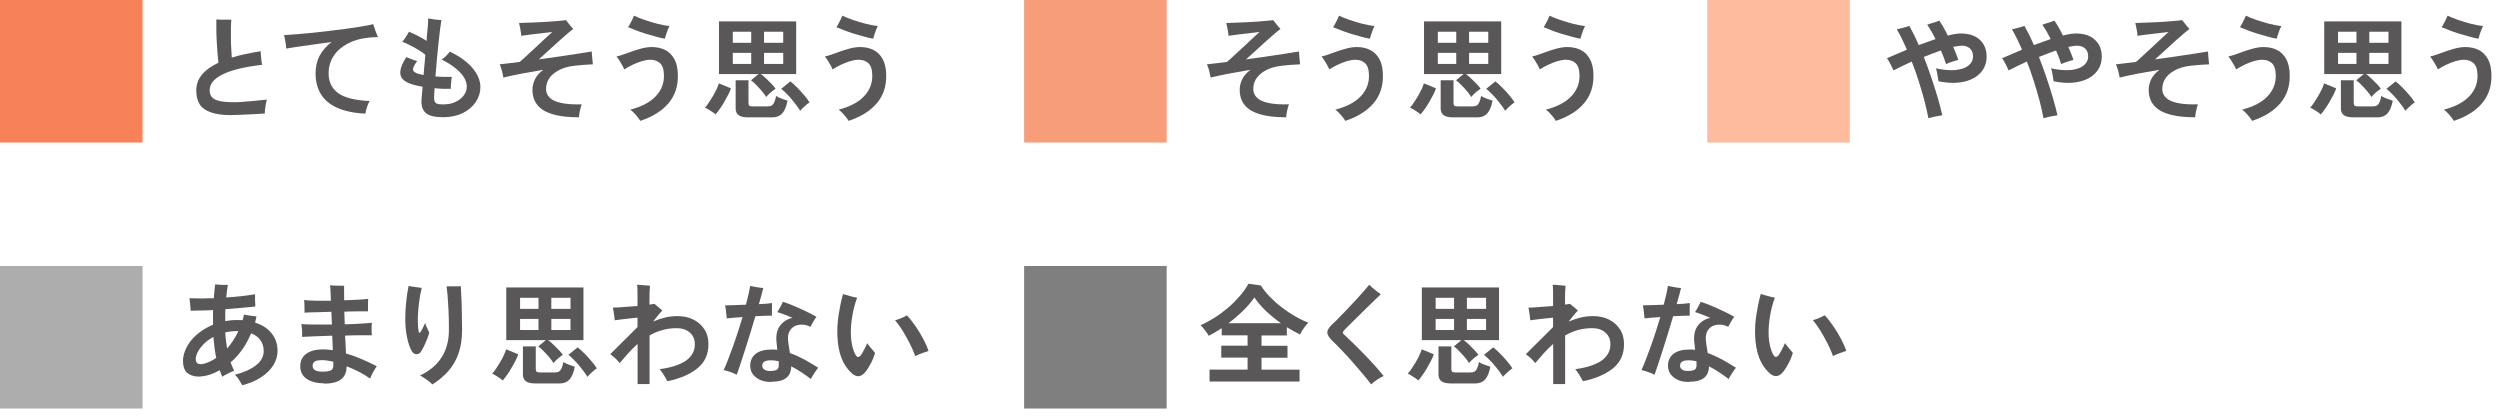 <svg width="228" height="38" viewBox="0 0 228 38" fill="none" xmlns="http://www.w3.org/2000/svg">
<path d="M22.101 35.138C22.021 35.008 21.921 34.837 21.801 34.638C21.681 34.438 21.551 34.288 21.421 34.178C22.211 33.977 22.851 33.697 23.331 33.328C23.811 32.958 24.051 32.517 24.051 32.008C24.051 31.637 23.951 31.317 23.761 31.038C23.571 30.758 23.281 30.547 22.901 30.398C22.671 30.948 22.401 31.448 22.081 31.898C21.761 32.337 21.411 32.727 21.031 33.047C21.081 33.178 21.141 33.318 21.191 33.447C21.241 33.578 21.301 33.697 21.361 33.807C21.271 33.837 21.151 33.888 21.011 33.958C20.871 34.028 20.731 34.097 20.591 34.167C20.451 34.237 20.351 34.307 20.271 34.358C20.231 34.267 20.191 34.167 20.151 34.068C20.111 33.968 20.071 33.867 20.041 33.767C19.391 34.127 18.781 34.318 18.201 34.337C17.871 34.358 17.571 34.297 17.281 34.148C16.991 33.998 16.811 33.748 16.741 33.398C16.661 33.047 16.671 32.688 16.771 32.318C16.871 31.948 17.031 31.598 17.271 31.258C17.511 30.918 17.811 30.608 18.181 30.328C18.551 30.047 18.961 29.808 19.431 29.617C19.421 29.168 19.421 28.718 19.431 28.277C19.061 28.297 18.691 28.317 18.351 28.317C18.001 28.317 17.681 28.337 17.381 28.337C17.381 28.247 17.381 28.128 17.361 27.977C17.341 27.828 17.331 27.688 17.321 27.538C17.311 27.387 17.291 27.277 17.281 27.198C17.931 27.227 18.671 27.227 19.501 27.198C19.531 26.747 19.571 26.328 19.621 25.938C19.771 25.957 19.961 25.968 20.191 25.977C20.421 25.977 20.611 25.977 20.781 25.977C20.721 26.348 20.671 26.727 20.631 27.128C21.101 27.098 21.571 27.058 22.021 27.008C22.471 26.957 22.891 26.907 23.261 26.837C23.261 26.938 23.261 27.078 23.261 27.267C23.261 27.448 23.261 27.617 23.281 27.767C23.281 27.797 23.281 27.837 23.281 27.867C23.281 27.898 23.281 27.927 23.281 27.957C22.901 27.997 22.471 28.038 22.001 28.078C21.531 28.117 21.051 28.157 20.551 28.198C20.551 28.378 20.541 28.558 20.541 28.738C20.541 28.918 20.541 29.098 20.541 29.288C20.721 29.258 20.901 29.227 21.091 29.207C21.281 29.188 21.471 29.188 21.661 29.188H21.901C21.981 29.188 22.051 29.188 22.131 29.207C22.151 29.117 22.171 29.038 22.191 28.948C22.211 28.858 22.231 28.777 22.251 28.688C22.401 28.718 22.591 28.758 22.831 28.788C23.061 28.817 23.251 28.848 23.391 28.858C23.371 28.948 23.351 29.047 23.331 29.137C23.311 29.227 23.291 29.328 23.261 29.418C23.911 29.628 24.411 29.948 24.771 30.398C25.131 30.848 25.311 31.378 25.311 31.997C25.311 32.468 25.181 32.907 24.921 33.318C24.661 33.727 24.291 34.097 23.811 34.407C23.341 34.718 22.781 34.958 22.141 35.117L22.101 35.138ZM18.631 33.167C18.801 33.117 18.981 33.047 19.171 32.958C19.361 32.867 19.541 32.767 19.721 32.638C19.651 32.328 19.601 32.017 19.561 31.698C19.521 31.378 19.491 31.058 19.461 30.727C19.111 30.918 18.821 31.128 18.581 31.378C18.341 31.628 18.151 31.867 18.031 32.108C17.911 32.347 17.851 32.568 17.851 32.758C17.861 32.987 17.941 33.127 18.081 33.178C18.221 33.227 18.401 33.227 18.631 33.157V33.167ZM20.711 31.788C20.901 31.567 21.091 31.328 21.261 31.058C21.441 30.797 21.591 30.508 21.741 30.198H21.621C21.231 30.198 20.871 30.238 20.541 30.317C20.551 30.567 20.581 30.817 20.611 31.067C20.641 31.317 20.671 31.558 20.711 31.788Z" fill="#595757"/>
<path d="M29.551 34.956C28.881 34.956 28.351 34.816 27.961 34.546C27.571 34.276 27.381 33.886 27.381 33.386C27.381 33.106 27.451 32.846 27.591 32.626C27.731 32.396 27.951 32.216 28.261 32.076C28.561 31.936 28.961 31.866 29.451 31.866C29.601 31.866 29.751 31.866 29.901 31.886C30.051 31.896 30.201 31.916 30.351 31.936L30.301 30.616C29.771 30.626 29.271 30.646 28.781 30.666C28.291 30.686 27.881 30.706 27.551 30.726C27.561 30.576 27.551 30.376 27.551 30.146C27.531 29.916 27.511 29.716 27.481 29.556C27.751 29.586 28.141 29.596 28.651 29.596C29.151 29.596 29.691 29.596 30.271 29.596L30.221 28.436C29.741 28.446 29.291 28.466 28.851 28.476C28.421 28.476 28.061 28.496 27.771 28.516C27.771 28.416 27.771 28.296 27.771 28.136C27.771 27.986 27.771 27.836 27.761 27.696C27.761 27.556 27.741 27.446 27.731 27.366C28.021 27.396 28.391 27.416 28.821 27.426C29.251 27.426 29.711 27.436 30.181 27.426C30.171 27.076 30.151 26.776 30.141 26.526C30.131 26.276 30.111 26.106 30.101 26.016C30.211 26.026 30.351 26.036 30.511 26.046C30.671 26.056 30.831 26.056 30.991 26.056C31.151 26.056 31.281 26.056 31.381 26.056C31.381 26.186 31.381 26.366 31.381 26.596C31.381 26.826 31.381 27.096 31.391 27.386C31.821 27.376 32.231 27.356 32.611 27.336C32.991 27.316 33.321 27.286 33.581 27.256C33.581 27.346 33.571 27.466 33.561 27.616C33.561 27.766 33.561 27.916 33.561 28.056C33.561 28.196 33.561 28.316 33.561 28.396C33.311 28.396 33.001 28.396 32.621 28.396C32.241 28.396 31.831 28.406 31.401 28.426C31.401 28.616 31.411 28.806 31.421 28.996C31.431 29.186 31.431 29.386 31.441 29.576C31.961 29.566 32.441 29.546 32.881 29.516C33.321 29.486 33.661 29.466 33.911 29.436C33.911 29.526 33.901 29.646 33.891 29.796C33.891 29.946 33.891 30.086 33.891 30.226C33.891 30.366 33.901 30.486 33.911 30.576C33.631 30.576 33.281 30.576 32.851 30.576C32.421 30.576 31.961 30.586 31.471 30.606C31.481 30.906 31.501 31.196 31.521 31.476C31.541 31.756 31.551 32.006 31.551 32.236C32.011 32.366 32.481 32.536 32.951 32.736C33.421 32.936 33.891 33.156 34.361 33.396C34.301 33.476 34.231 33.586 34.151 33.726C34.071 33.866 33.991 33.996 33.921 34.146C33.851 34.286 33.791 34.416 33.751 34.526C33.491 34.336 33.171 34.136 32.791 33.936C32.411 33.736 32.021 33.556 31.611 33.406C31.611 33.916 31.461 34.306 31.131 34.576C30.801 34.846 30.281 34.986 29.551 34.986V34.956ZM29.401 33.896C29.801 33.896 30.071 33.846 30.211 33.756C30.351 33.666 30.411 33.506 30.401 33.276C30.401 33.246 30.401 33.196 30.401 33.156C30.401 33.116 30.401 33.046 30.391 32.986C30.001 32.896 29.671 32.846 29.381 32.846C29.041 32.846 28.811 32.886 28.691 32.976C28.571 33.066 28.511 33.196 28.511 33.366C28.511 33.536 28.581 33.666 28.721 33.756C28.861 33.846 29.091 33.896 29.411 33.896H29.401Z" fill="#595757"/>
<path d="M38.441 32.016C38.331 32.196 38.181 32.296 38.001 32.306C37.821 32.306 37.671 32.216 37.551 32.016C37.371 31.706 37.231 31.276 37.121 30.756C37.011 30.226 36.961 29.656 36.961 29.056C36.961 28.586 36.991 28.086 37.041 27.556C37.091 27.026 37.171 26.536 37.261 26.086C37.451 26.116 37.661 26.146 37.881 26.176C38.101 26.206 38.301 26.236 38.461 26.256C38.351 26.686 38.271 27.156 38.211 27.646C38.151 28.146 38.111 28.616 38.101 29.066C38.101 29.516 38.121 29.906 38.181 30.216C38.191 30.306 38.221 30.346 38.261 30.346C38.301 30.346 38.351 30.296 38.401 30.196C38.451 30.106 38.521 29.996 38.591 29.846C38.671 29.696 38.731 29.566 38.771 29.446C38.801 29.536 38.831 29.636 38.881 29.756C38.931 29.876 38.981 29.996 39.031 30.096C39.081 30.206 39.121 30.286 39.151 30.346C39.111 30.496 39.051 30.666 38.971 30.876C38.891 31.086 38.801 31.286 38.711 31.486C38.621 31.686 38.521 31.866 38.421 32.006L38.441 32.016ZM39.431 35.056C39.351 34.966 39.241 34.876 39.101 34.766C38.961 34.656 38.811 34.556 38.661 34.456C38.511 34.356 38.391 34.286 38.301 34.246C39.171 33.836 39.831 33.286 40.271 32.596C40.711 31.906 40.941 31.086 40.941 30.116C40.941 29.346 40.931 28.716 40.901 28.216C40.871 27.716 40.851 27.296 40.821 26.966C40.791 26.636 40.761 26.346 40.731 26.116H41.111C41.271 26.116 41.431 26.116 41.601 26.116C41.761 26.116 41.901 26.116 42.021 26.096C42.041 26.386 42.061 26.746 42.081 27.196C42.101 27.646 42.121 28.116 42.121 28.626C42.131 29.136 42.141 29.626 42.141 30.116C42.141 30.916 42.031 31.616 41.821 32.226C41.611 32.836 41.301 33.366 40.901 33.826C40.501 34.286 40.011 34.696 39.441 35.056H39.431Z" fill="#595757"/>
<path d="M45.851 34.699C45.781 34.629 45.691 34.559 45.571 34.479C45.451 34.399 45.331 34.319 45.211 34.249C45.091 34.169 44.981 34.119 44.891 34.079C45.001 33.959 45.111 33.809 45.241 33.619C45.371 33.429 45.491 33.229 45.621 33.019C45.751 32.809 45.851 32.599 45.951 32.399C46.041 32.199 46.111 32.019 46.161 31.859L47.261 32.309C47.211 32.479 47.131 32.669 47.021 32.879C46.911 33.089 46.791 33.309 46.661 33.539C46.531 33.769 46.391 33.979 46.251 34.179C46.111 34.379 45.981 34.549 45.861 34.689L45.851 34.699ZM50.471 33.099C50.371 32.939 50.241 32.759 50.071 32.559C49.901 32.359 49.731 32.179 49.551 31.999C49.381 31.819 49.221 31.679 49.091 31.589L49.781 31.019H46.171V26.219H53.211V31.019H49.991C50.121 31.119 50.281 31.249 50.451 31.409C50.621 31.569 50.781 31.729 50.951 31.909C51.111 32.079 51.241 32.229 51.331 32.359C51.251 32.409 51.151 32.479 51.041 32.569C50.921 32.659 50.811 32.759 50.711 32.859C50.611 32.959 50.531 33.039 50.481 33.109L50.471 33.099ZM47.431 28.169H49.111V27.159H47.431V28.169ZM47.431 30.099H49.111V29.089H47.431V30.099ZM48.831 34.969C48.441 34.969 48.151 34.909 47.961 34.769C47.781 34.639 47.691 34.429 47.691 34.149V31.589H48.861V33.639C48.861 33.769 48.891 33.859 48.951 33.909C49.011 33.949 49.121 33.969 49.291 33.969H50.571C50.731 33.969 50.861 33.949 50.951 33.899C51.051 33.849 51.131 33.759 51.201 33.619C51.271 33.479 51.331 33.279 51.381 33.009C51.491 33.099 51.661 33.179 51.881 33.259C52.101 33.339 52.281 33.409 52.421 33.449C52.321 33.979 52.161 34.359 51.951 34.599C51.741 34.839 51.441 34.969 51.051 34.969H48.831ZM50.281 28.169H52.031V27.159H50.281V28.169ZM50.281 30.099H52.031V29.089H50.281V30.099ZM53.581 34.389C53.501 34.239 53.391 34.079 53.251 33.889C53.111 33.699 52.961 33.509 52.801 33.319C52.641 33.129 52.471 32.939 52.301 32.779C52.131 32.609 51.981 32.469 51.841 32.359L52.681 31.679C52.871 31.819 53.071 32.009 53.301 32.239C53.531 32.469 53.751 32.709 53.951 32.949C54.161 33.189 54.321 33.409 54.431 33.599C54.361 33.639 54.261 33.709 54.141 33.809C54.021 33.909 53.911 34.009 53.801 34.119C53.691 34.229 53.611 34.309 53.551 34.379L53.581 34.389Z" fill="#595757"/>
<path d="M58.15 35.029V31.369C57.84 31.639 57.55 31.929 57.28 32.229C57.01 32.529 56.75 32.829 56.51 33.119C56.42 32.979 56.29 32.839 56.13 32.689C55.97 32.549 55.81 32.419 55.66 32.299C55.75 32.209 55.88 32.079 56.04 31.919C56.2 31.759 56.39 31.579 56.58 31.379C56.78 31.179 56.98 30.989 57.18 30.789C57.38 30.589 57.56 30.409 57.73 30.239C57.9 30.069 58.03 29.939 58.14 29.829V28.969C57.91 28.989 57.65 29.019 57.37 29.049C57.09 29.079 56.83 29.109 56.6 29.139C56.36 29.169 56.18 29.189 56.06 29.209C56.05 29.039 56.02 28.839 55.99 28.609C55.96 28.379 55.92 28.189 55.89 28.059C56.05 28.059 56.25 28.039 56.5 28.029C56.75 28.019 57.01 27.999 57.3 27.969C57.58 27.949 57.86 27.929 58.14 27.909V27.549C58.14 27.189 58.14 26.879 58.14 26.629C58.14 26.379 58.12 26.159 58.11 25.969C58.16 25.969 58.23 25.969 58.34 25.979C58.45 25.989 58.57 25.999 58.7 26.009C58.83 26.019 58.95 26.029 59.06 26.039C59.17 26.039 59.24 26.059 59.28 26.059C59.27 26.169 59.26 26.349 59.24 26.619C59.24 26.889 59.23 27.149 59.23 27.419V27.779C59.33 27.769 59.42 27.749 59.5 27.739C59.58 27.729 59.64 27.719 59.69 27.709C59.74 27.759 59.82 27.819 59.91 27.899C60 27.979 60.1 28.059 60.19 28.129C60.28 28.209 60.35 28.269 60.4 28.319C60.33 28.389 60.23 28.509 60.07 28.689C59.92 28.869 59.75 29.079 59.56 29.329C59.91 29.179 60.28 29.049 60.65 28.959C61.02 28.869 61.4 28.829 61.79 28.829C62.36 28.829 62.85 28.939 63.27 29.159C63.69 29.379 64.02 29.679 64.26 30.059C64.5 30.439 64.61 30.889 64.61 31.389C64.61 32.309 64.28 33.039 63.62 33.579C62.96 34.119 62.05 34.519 60.87 34.769C60.78 34.599 60.67 34.399 60.54 34.189C60.4 33.979 60.28 33.799 60.16 33.669C62.3 33.379 63.37 32.619 63.37 31.389C63.37 30.959 63.22 30.609 62.92 30.339C62.62 30.069 62.22 29.929 61.71 29.929C61.23 29.929 60.79 29.989 60.38 30.109C59.97 30.229 59.59 30.389 59.24 30.589V35.029H58.15Z" fill="#595757"/>
<path d="M67.17 34.168C67.02 34.088 66.84 34.008 66.61 33.928C66.38 33.848 66.18 33.788 66 33.748C66.12 33.498 66.25 33.188 66.39 32.818C66.53 32.448 66.68 32.048 66.84 31.618C67 31.188 67.14 30.738 67.3 30.268C67.45 29.808 67.59 29.348 67.72 28.918C67.41 28.938 67.13 28.958 66.88 28.978C66.63 28.998 66.43 29.018 66.28 29.038C66.28 28.948 66.26 28.828 66.24 28.668C66.22 28.508 66.21 28.368 66.19 28.208C66.17 28.058 66.15 27.938 66.13 27.848C66.35 27.848 66.63 27.838 66.97 27.828C67.31 27.818 67.66 27.808 68.03 27.788C68.12 27.438 68.2 27.118 68.27 26.818C68.34 26.518 68.38 26.268 68.41 26.078C68.56 26.108 68.76 26.148 69 26.188C69.24 26.228 69.44 26.258 69.61 26.268C69.58 26.398 69.53 26.598 69.46 26.858C69.39 27.118 69.3 27.408 69.21 27.738C69.45 27.728 69.67 27.708 69.88 27.698C70.09 27.678 70.26 27.658 70.41 27.638C70.41 27.788 70.4 27.978 70.4 28.208C70.4 28.438 70.4 28.638 70.4 28.788C70.25 28.788 70.04 28.788 69.77 28.798C69.5 28.808 69.2 28.818 68.89 28.838C68.74 29.328 68.59 29.838 68.43 30.368C68.27 30.898 68.11 31.408 67.95 31.898C67.79 32.388 67.65 32.828 67.52 33.218C67.39 33.608 67.28 33.928 67.2 34.158L67.17 34.168ZM70.34 34.838C69.77 34.838 69.31 34.708 68.96 34.428C68.6 34.158 68.42 33.798 68.42 33.348C68.42 32.898 68.59 32.528 68.92 32.268C69.26 32.008 69.74 31.878 70.35 31.878C70.44 31.878 70.54 31.878 70.63 31.878C70.72 31.878 70.81 31.898 70.89 31.908C70.88 31.758 70.86 31.608 70.85 31.478C70.84 31.348 70.82 31.228 70.81 31.128C70.76 30.518 70.88 30.038 71.16 29.678C71.44 29.318 71.81 29.088 72.28 28.988C72.02 28.878 71.77 28.768 71.52 28.678C71.27 28.588 71.06 28.508 70.89 28.458C70.94 28.388 71 28.288 71.07 28.168C71.14 28.048 71.2 27.938 71.26 27.818C71.32 27.698 71.37 27.608 71.4 27.528C71.62 27.598 71.87 27.678 72.14 27.788C72.41 27.898 72.69 28.018 72.98 28.148C73.27 28.278 73.54 28.408 73.8 28.538C74.06 28.668 74.28 28.788 74.46 28.898C74.37 29.008 74.28 29.158 74.17 29.338C74.06 29.518 73.98 29.678 73.91 29.808C73.68 29.688 73.44 29.618 73.19 29.608C72.94 29.598 72.7 29.638 72.49 29.738C72.28 29.838 72.11 30.008 71.99 30.238C71.87 30.468 71.84 30.758 71.88 31.108C71.89 31.248 71.92 31.418 71.95 31.608C71.98 31.798 72.01 31.998 72.04 32.198C72.49 32.358 72.93 32.558 73.36 32.788C73.79 33.028 74.21 33.278 74.62 33.538C74.51 33.668 74.4 33.828 74.27 34.028C74.14 34.228 74.03 34.408 73.95 34.568C73.68 34.358 73.39 34.148 73.08 33.948C72.78 33.748 72.47 33.568 72.16 33.408C72.15 33.898 71.99 34.248 71.69 34.478C71.39 34.708 70.93 34.818 70.32 34.818L70.34 34.838ZM70.25 33.828C70.6 33.828 70.81 33.778 70.91 33.668C71 33.568 71.04 33.408 71.02 33.198C71.02 33.168 71.02 33.128 71.02 33.078C71.02 33.028 71.02 32.988 71.02 32.948C70.78 32.888 70.55 32.858 70.33 32.858C70.04 32.858 69.83 32.898 69.71 32.978C69.58 33.058 69.52 33.178 69.52 33.358C69.52 33.508 69.58 33.618 69.71 33.708C69.84 33.798 70.03 33.838 70.28 33.838L70.25 33.828Z" fill="#595757"/>
<path d="M77.691 34.05C77.261 33.66 76.941 33.19 76.731 32.62C76.521 32.05 76.401 31.4 76.371 30.65C76.341 30.02 76.381 29.37 76.481 28.72C76.581 28.07 76.711 27.43 76.881 26.82C77.061 26.87 77.271 26.93 77.511 27C77.751 27.07 77.971 27.12 78.171 27.15C77.961 27.71 77.811 28.29 77.721 28.88C77.621 29.47 77.581 30.03 77.601 30.55C77.611 30.92 77.661 31.26 77.731 31.58C77.811 31.9 77.911 32.16 78.031 32.37C78.111 32.5 78.191 32.56 78.261 32.56C78.331 32.56 78.411 32.51 78.501 32.41C78.581 32.3 78.681 32.13 78.791 31.92C78.911 31.71 79.011 31.5 79.091 31.3C79.201 31.47 79.331 31.63 79.481 31.8C79.631 31.97 79.741 32.1 79.811 32.2C79.711 32.51 79.591 32.82 79.431 33.12C79.271 33.42 79.111 33.69 78.931 33.91C78.541 34.4 78.121 34.44 77.681 34.04L77.691 34.05ZM83.471 32.48C83.341 32.11 83.181 31.73 82.981 31.35C82.781 30.97 82.581 30.58 82.351 30.21C82.121 29.84 81.881 29.5 81.631 29.21C81.821 29.16 82.011 29.09 82.221 29C82.431 28.91 82.591 28.83 82.711 28.76C82.971 29.03 83.231 29.36 83.491 29.74C83.751 30.12 83.991 30.51 84.201 30.91C84.411 31.31 84.571 31.67 84.681 32.01C84.531 32.06 84.351 32.12 84.121 32.2C83.891 32.28 83.681 32.37 83.471 32.48Z" fill="#595757"/>
<path d="M13 24.258H0V37.258H13V24.258Z" fill="#ADADAD"/>
<path d="M110.31 34.785V33.705H113.78V32.615H111.38V31.525H113.78V30.585H111.42V29.925C111.23 30.055 111.03 30.175 110.83 30.295C110.63 30.415 110.43 30.515 110.24 30.625C110.16 30.485 110.05 30.315 109.9 30.125C109.75 29.925 109.62 29.775 109.49 29.655C109.91 29.475 110.33 29.245 110.77 28.975C111.2 28.705 111.61 28.395 112.01 28.055C112.41 27.715 112.76 27.355 113.08 26.985C113.4 26.615 113.66 26.245 113.86 25.875L114.99 26.035C115.21 26.385 115.48 26.725 115.81 27.065C116.14 27.405 116.49 27.725 116.89 28.025C117.28 28.325 117.68 28.595 118.1 28.835C118.51 29.075 118.92 29.275 119.32 29.425C119.19 29.545 119.06 29.715 118.91 29.925C118.76 30.135 118.65 30.325 118.56 30.505C118.37 30.415 118.17 30.305 117.97 30.195C117.77 30.085 117.57 29.965 117.36 29.845V30.595H115.05V31.535H117.42V32.625H115.05V33.715H118.52V34.795H110.32L110.31 34.785ZM112.05 29.475H116.82C116.35 29.145 115.9 28.775 115.47 28.375C115.04 27.975 114.69 27.555 114.4 27.125C114.12 27.535 113.78 27.935 113.37 28.335C112.96 28.735 112.52 29.115 112.05 29.465V29.475Z" fill="#595757"/>
<path d="M125.049 35.049C124.809 34.739 124.539 34.399 124.239 34.049C123.939 33.699 123.629 33.339 123.309 32.969C122.989 32.599 122.679 32.269 122.359 31.939C122.049 31.609 121.769 31.329 121.509 31.079C121.219 30.799 121.059 30.549 121.049 30.339C121.039 30.129 121.189 29.869 121.509 29.569C121.659 29.439 121.839 29.259 122.059 29.029C122.279 28.799 122.529 28.549 122.799 28.269C123.069 27.989 123.329 27.709 123.589 27.429C123.849 27.139 124.099 26.869 124.319 26.619C124.549 26.369 124.729 26.149 124.869 25.969C124.959 26.049 125.059 26.149 125.189 26.259C125.319 26.369 125.449 26.479 125.589 26.589C125.729 26.699 125.839 26.779 125.929 26.839C125.759 26.999 125.549 27.199 125.309 27.429C125.069 27.659 124.809 27.919 124.539 28.179C124.269 28.439 124.009 28.699 123.749 28.959C123.489 29.219 123.259 29.439 123.059 29.639C122.859 29.839 122.699 29.989 122.599 30.099C122.509 30.199 122.459 30.279 122.469 30.339C122.469 30.399 122.519 30.469 122.629 30.559C122.869 30.779 123.139 31.039 123.439 31.329C123.739 31.619 124.049 31.929 124.369 32.259C124.689 32.589 125.009 32.929 125.319 33.269C125.629 33.609 125.919 33.959 126.189 34.289C125.999 34.379 125.799 34.489 125.589 34.629C125.379 34.769 125.199 34.909 125.059 35.049H125.049Z" fill="#595757"/>
<path d="M129.351 34.699C129.281 34.629 129.191 34.559 129.071 34.479C128.951 34.399 128.831 34.319 128.711 34.249C128.591 34.169 128.481 34.119 128.391 34.079C128.501 33.959 128.611 33.809 128.741 33.619C128.871 33.429 128.991 33.229 129.121 33.019C129.251 32.809 129.351 32.599 129.451 32.399C129.541 32.199 129.611 32.019 129.661 31.859L130.761 32.309C130.711 32.479 130.631 32.669 130.521 32.879C130.411 33.089 130.291 33.309 130.161 33.539C130.031 33.769 129.891 33.979 129.751 34.179C129.611 34.379 129.481 34.549 129.361 34.689L129.351 34.699ZM133.971 33.099C133.871 32.939 133.741 32.759 133.571 32.559C133.401 32.359 133.231 32.179 133.051 31.999C132.881 31.819 132.721 31.679 132.591 31.589L133.281 31.019H129.671V26.219H136.711V31.019H133.491C133.621 31.119 133.781 31.249 133.951 31.409C134.121 31.569 134.281 31.729 134.451 31.909C134.611 32.079 134.741 32.229 134.831 32.359C134.751 32.409 134.651 32.479 134.541 32.569C134.421 32.659 134.311 32.759 134.211 32.859C134.111 32.959 134.031 33.039 133.981 33.109L133.971 33.099ZM130.931 28.169H132.611V27.159H130.931V28.169ZM130.931 30.099H132.611V29.089H130.931V30.099ZM132.331 34.969C131.941 34.969 131.651 34.909 131.461 34.769C131.281 34.639 131.191 34.429 131.191 34.149V31.589H132.361V33.639C132.361 33.769 132.391 33.859 132.451 33.909C132.511 33.949 132.621 33.969 132.791 33.969H134.071C134.231 33.969 134.361 33.949 134.451 33.899C134.551 33.849 134.631 33.759 134.701 33.619C134.771 33.479 134.831 33.279 134.881 33.009C134.991 33.099 135.161 33.179 135.381 33.259C135.601 33.339 135.781 33.409 135.921 33.449C135.821 33.979 135.661 34.359 135.451 34.599C135.241 34.839 134.941 34.969 134.551 34.969H132.331ZM133.781 28.169H135.531V27.159H133.781V28.169ZM133.781 30.099H135.531V29.089H133.781V30.099ZM137.081 34.389C137.001 34.239 136.891 34.079 136.751 33.889C136.611 33.699 136.461 33.509 136.301 33.319C136.141 33.129 135.971 32.939 135.801 32.779C135.631 32.609 135.481 32.469 135.341 32.359L136.181 31.679C136.371 31.819 136.571 32.009 136.801 32.239C137.031 32.469 137.251 32.709 137.451 32.949C137.661 33.189 137.821 33.409 137.931 33.599C137.861 33.639 137.761 33.709 137.641 33.809C137.521 33.909 137.411 34.009 137.301 34.119C137.191 34.229 137.111 34.309 137.051 34.379L137.081 34.389Z" fill="#595757"/>
<path d="M141.65 35.029V31.369C141.34 31.639 141.05 31.929 140.78 32.229C140.51 32.529 140.25 32.829 140.01 33.119C139.92 32.979 139.79 32.839 139.63 32.689C139.47 32.549 139.31 32.419 139.16 32.299C139.25 32.209 139.38 32.079 139.54 31.919C139.7 31.759 139.89 31.579 140.08 31.379C140.28 31.179 140.48 30.989 140.68 30.789C140.88 30.589 141.06 30.409 141.23 30.239C141.4 30.069 141.53 29.939 141.64 29.829V28.969C141.41 28.989 141.15 29.019 140.87 29.049C140.59 29.079 140.33 29.109 140.1 29.139C139.86 29.169 139.68 29.189 139.56 29.209C139.55 29.039 139.52 28.839 139.49 28.609C139.46 28.379 139.42 28.189 139.39 28.059C139.55 28.059 139.75 28.039 140 28.029C140.25 28.019 140.51 27.999 140.8 27.969C141.08 27.949 141.36 27.929 141.64 27.909V27.549C141.64 27.189 141.64 26.879 141.64 26.629C141.64 26.379 141.62 26.159 141.61 25.969C141.66 25.969 141.73 25.969 141.84 25.979C141.95 25.989 142.07 25.999 142.2 26.009C142.33 26.019 142.45 26.029 142.56 26.039C142.67 26.039 142.74 26.059 142.78 26.059C142.77 26.169 142.76 26.349 142.74 26.619C142.74 26.889 142.73 27.149 142.73 27.419V27.779C142.83 27.769 142.92 27.749 143 27.739C143.08 27.729 143.14 27.719 143.19 27.709C143.24 27.759 143.32 27.819 143.41 27.899C143.5 27.979 143.6 28.059 143.69 28.129C143.78 28.209 143.85 28.269 143.9 28.319C143.83 28.389 143.73 28.509 143.57 28.689C143.42 28.869 143.25 29.079 143.06 29.329C143.41 29.179 143.78 29.049 144.15 28.959C144.52 28.869 144.9 28.829 145.29 28.829C145.86 28.829 146.35 28.939 146.77 29.159C147.19 29.379 147.52 29.679 147.76 30.059C148 30.439 148.11 30.889 148.11 31.389C148.11 32.309 147.78 33.039 147.12 33.579C146.46 34.119 145.55 34.519 144.37 34.769C144.28 34.599 144.17 34.399 144.04 34.189C143.9 33.979 143.78 33.799 143.66 33.669C145.8 33.379 146.87 32.619 146.87 31.389C146.87 30.959 146.72 30.609 146.42 30.339C146.12 30.069 145.72 29.929 145.21 29.929C144.73 29.929 144.29 29.989 143.88 30.109C143.47 30.229 143.09 30.389 142.74 30.589V35.029H141.65Z" fill="#595757"/>
<path d="M150.871 34.168C150.721 34.088 150.541 34.008 150.311 33.928C150.081 33.848 149.881 33.788 149.701 33.748C149.821 33.498 149.951 33.188 150.091 32.818C150.231 32.448 150.381 32.048 150.541 31.618C150.701 31.188 150.841 30.738 151.001 30.268C151.151 29.808 151.291 29.348 151.421 28.918C151.111 28.938 150.831 28.958 150.581 28.978C150.331 28.998 150.131 29.018 149.981 29.038C149.981 28.948 149.961 28.828 149.941 28.668C149.921 28.508 149.911 28.368 149.891 28.208C149.871 28.058 149.851 27.938 149.831 27.848C150.051 27.848 150.331 27.838 150.671 27.828C151.011 27.818 151.361 27.808 151.731 27.788C151.821 27.438 151.901 27.118 151.971 26.818C152.041 26.518 152.081 26.268 152.111 26.078C152.261 26.108 152.461 26.148 152.701 26.188C152.941 26.228 153.141 26.258 153.311 26.268C153.281 26.398 153.231 26.598 153.161 26.858C153.091 27.118 153.001 27.408 152.911 27.738C153.151 27.728 153.371 27.708 153.581 27.698C153.791 27.678 153.961 27.658 154.111 27.638C154.111 27.788 154.101 27.978 154.101 28.208C154.101 28.438 154.101 28.638 154.101 28.788C153.951 28.788 153.741 28.788 153.471 28.798C153.201 28.808 152.901 28.818 152.591 28.838C152.441 29.328 152.291 29.838 152.131 30.368C151.971 30.898 151.811 31.408 151.651 31.898C151.491 32.388 151.351 32.828 151.221 33.218C151.091 33.608 150.981 33.928 150.901 34.158L150.871 34.168ZM154.041 34.838C153.471 34.838 153.011 34.708 152.661 34.428C152.301 34.158 152.121 33.798 152.121 33.348C152.121 32.898 152.291 32.528 152.621 32.268C152.961 32.008 153.441 31.878 154.051 31.878C154.141 31.878 154.241 31.878 154.331 31.878C154.421 31.878 154.511 31.898 154.591 31.908C154.581 31.758 154.561 31.608 154.551 31.478C154.541 31.348 154.521 31.228 154.511 31.128C154.461 30.518 154.581 30.038 154.861 29.678C155.141 29.318 155.511 29.088 155.981 28.988C155.721 28.878 155.471 28.768 155.221 28.678C154.971 28.588 154.761 28.508 154.591 28.458C154.641 28.388 154.701 28.288 154.771 28.168C154.841 28.048 154.901 27.938 154.961 27.818C155.021 27.698 155.071 27.608 155.101 27.528C155.321 27.598 155.571 27.678 155.841 27.788C156.111 27.898 156.391 28.018 156.681 28.148C156.971 28.278 157.241 28.408 157.501 28.538C157.761 28.668 157.981 28.788 158.161 28.898C158.071 29.008 157.981 29.158 157.871 29.338C157.761 29.518 157.681 29.678 157.611 29.808C157.381 29.688 157.141 29.618 156.891 29.608C156.641 29.598 156.401 29.638 156.191 29.738C155.981 29.838 155.811 30.008 155.691 30.238C155.571 30.468 155.541 30.758 155.581 31.108C155.591 31.248 155.621 31.418 155.651 31.608C155.681 31.798 155.711 31.998 155.741 32.198C156.191 32.358 156.631 32.558 157.061 32.788C157.491 33.028 157.911 33.278 158.321 33.538C158.211 33.668 158.101 33.828 157.971 34.028C157.841 34.228 157.731 34.408 157.651 34.568C157.381 34.358 157.091 34.148 156.781 33.948C156.481 33.748 156.171 33.568 155.861 33.408C155.851 33.898 155.691 34.248 155.391 34.478C155.091 34.708 154.631 34.818 154.021 34.818L154.041 34.838ZM153.951 33.828C154.301 33.828 154.511 33.778 154.611 33.668C154.701 33.568 154.741 33.408 154.721 33.198C154.721 33.168 154.721 33.128 154.721 33.078C154.721 33.028 154.721 32.988 154.721 32.948C154.481 32.888 154.251 32.858 154.031 32.858C153.741 32.858 153.531 32.898 153.411 32.978C153.281 33.058 153.221 33.178 153.221 33.358C153.221 33.508 153.281 33.618 153.411 33.708C153.541 33.798 153.731 33.838 153.981 33.838L153.951 33.828Z" fill="#595757"/>
<path d="M161.39 34.042C160.96 33.653 160.64 33.182 160.43 32.612C160.22 32.042 160.1 31.392 160.07 30.642C160.04 30.012 160.08 29.363 160.18 28.712C160.28 28.062 160.41 27.422 160.58 26.812C160.76 26.863 160.97 26.922 161.21 26.992C161.45 27.062 161.67 27.113 161.87 27.142C161.66 27.703 161.51 28.282 161.42 28.872C161.32 29.462 161.28 30.023 161.3 30.543C161.31 30.913 161.36 31.253 161.43 31.573C161.51 31.892 161.61 32.153 161.73 32.362C161.81 32.492 161.89 32.553 161.96 32.553C162.03 32.553 162.11 32.502 162.2 32.403C162.28 32.292 162.38 32.123 162.49 31.913C162.61 31.703 162.71 31.492 162.79 31.293C162.9 31.462 163.03 31.622 163.18 31.793C163.33 31.962 163.44 32.093 163.51 32.193C163.41 32.502 163.29 32.812 163.13 33.112C162.97 33.413 162.81 33.682 162.63 33.903C162.24 34.392 161.82 34.432 161.38 34.032L161.39 34.042ZM167.17 32.472C167.04 32.102 166.88 31.723 166.68 31.343C166.48 30.962 166.28 30.573 166.05 30.203C165.82 29.832 165.58 29.492 165.33 29.203C165.52 29.152 165.71 29.082 165.92 28.992C166.13 28.902 166.29 28.823 166.41 28.753C166.67 29.023 166.93 29.352 167.19 29.733C167.45 30.113 167.69 30.503 167.9 30.902C168.11 31.302 168.27 31.663 168.38 32.002C168.23 32.053 168.05 32.112 167.82 32.193C167.59 32.273 167.38 32.362 167.17 32.472Z" fill="#595757"/>
<path d="M106.4 24.258H93.4V37.258H106.4V24.258Z" fill="#7F7F7F"/>
<path d="M21.16 10.503C20.37 10.503 19.73 10.423 19.25 10.253C18.77 10.093 18.42 9.843 18.21 9.513C18 9.183 17.9 8.763 17.9 8.263C17.9 7.713 18.07 7.223 18.42 6.803C18.77 6.383 19.27 6.023 19.92 5.723C19.89 5.453 19.86 5.143 19.83 4.773C19.8 4.403 19.78 4.033 19.76 3.653C19.74 3.273 19.73 2.913 19.73 2.583C19.73 2.253 19.73 1.983 19.73 1.773C19.85 1.773 20 1.783 20.18 1.793C20.36 1.793 20.54 1.793 20.71 1.793C20.88 1.793 21.01 1.793 21.1 1.793C21.08 1.983 21.07 2.233 21.06 2.523C21.06 2.813 21.06 3.133 21.06 3.463C21.06 3.793 21.07 4.123 21.09 4.433C21.11 4.743 21.13 5.023 21.14 5.253C21.52 5.133 21.93 5.023 22.37 4.933C22.81 4.833 23.28 4.753 23.77 4.673C23.77 4.783 23.79 4.923 23.8 5.073C23.81 5.223 23.83 5.373 23.84 5.533C23.86 5.683 23.88 5.813 23.9 5.913C22.33 6.093 21.14 6.373 20.33 6.773C19.53 7.163 19.12 7.643 19.12 8.223C19.12 8.473 19.18 8.683 19.31 8.843C19.44 9.003 19.66 9.123 19.98 9.203C20.3 9.283 20.76 9.323 21.35 9.323C21.54 9.323 21.77 9.323 22.05 9.293C22.33 9.273 22.62 9.253 22.93 9.223C23.23 9.193 23.51 9.173 23.76 9.143C24.01 9.113 24.2 9.093 24.33 9.083C24.3 9.193 24.27 9.333 24.24 9.503C24.21 9.673 24.19 9.833 24.17 9.983C24.16 10.133 24.15 10.253 24.15 10.343C23.97 10.363 23.75 10.383 23.5 10.393C23.25 10.413 22.98 10.423 22.7 10.433C22.42 10.443 22.14 10.463 21.87 10.473C21.6 10.483 21.36 10.493 21.16 10.493V10.503Z" fill="#595757"/>
<path d="M33.33 10.363C32.26 10.313 31.38 10.123 30.71 9.813C30.04 9.503 29.55 9.073 29.24 8.543C28.93 8.013 28.78 7.393 28.78 6.693C28.78 6.083 28.91 5.533 29.16 5.063C29.42 4.593 29.78 4.183 30.24 3.833C29.69 3.903 29.15 3.983 28.62 4.053C28.08 4.123 27.6 4.193 27.16 4.263C26.72 4.323 26.37 4.383 26.1 4.433C26.1 4.333 26.09 4.203 26.07 4.053C26.05 3.893 26.02 3.743 25.99 3.583C25.96 3.423 25.94 3.303 25.91 3.203C26.22 3.183 26.6 3.153 27.04 3.123C27.48 3.083 27.96 3.043 28.49 2.993C29.01 2.943 29.54 2.883 30.08 2.813C30.62 2.743 31.15 2.683 31.65 2.613C32.15 2.543 32.61 2.483 33.03 2.403C33.45 2.333 33.78 2.273 34.04 2.203C34.07 2.303 34.12 2.423 34.16 2.573C34.2 2.723 34.26 2.863 34.32 3.013C34.38 3.163 34.42 3.283 34.47 3.383C34.32 3.383 34.16 3.393 33.99 3.403C33.82 3.403 33.62 3.433 33.39 3.463C32.77 3.533 32.2 3.713 31.68 3.993C31.16 4.273 30.74 4.633 30.43 5.103C30.12 5.563 29.97 6.103 29.97 6.713C29.97 7.473 30.26 8.063 30.84 8.493C31.42 8.913 32.38 9.153 33.71 9.213C33.61 9.383 33.53 9.573 33.46 9.793C33.39 10.013 33.34 10.203 33.32 10.383L33.33 10.363Z" fill="#595757"/>
<path d="M40.431 10.69C39.681 10.69 39.161 10.57 38.851 10.32C38.541 10.07 38.411 9.66 38.441 9.09C38.451 8.98 38.471 8.82 38.481 8.62C38.491 8.42 38.521 8.18 38.541 7.91C38.351 7.88 38.161 7.84 37.991 7.8C37.821 7.76 37.661 7.72 37.521 7.67C37.151 7.55 36.871 7.39 36.701 7.19C36.531 6.99 36.471 6.73 36.521 6.41C36.571 6.09 36.751 5.69 37.051 5.21C37.221 5.28 37.401 5.34 37.571 5.41C37.741 5.48 37.901 5.53 38.051 5.56C37.771 5.94 37.641 6.21 37.671 6.37C37.701 6.53 37.881 6.66 38.211 6.75C38.331 6.78 38.471 6.81 38.631 6.84C38.661 6.55 38.681 6.24 38.711 5.93C38.741 5.62 38.771 5.3 38.791 4.99C38.621 4.85 38.411 4.7 38.161 4.55C37.911 4.4 37.661 4.26 37.401 4.13C37.141 4 36.901 3.89 36.691 3.81C36.801 3.68 36.911 3.52 37.031 3.34C37.151 3.16 37.241 3.01 37.301 2.89C37.491 2.97 37.741 3.09 38.051 3.24C38.361 3.4 38.641 3.56 38.911 3.73C38.911 3.68 38.921 3.63 38.921 3.59C38.921 3.54 38.921 3.49 38.921 3.44C38.961 3.03 38.991 2.66 39.021 2.35C39.041 2.03 39.051 1.81 39.041 1.68C39.211 1.71 39.421 1.74 39.651 1.78C39.881 1.81 40.091 1.82 40.261 1.82C40.231 1.98 40.191 2.25 40.141 2.62C40.091 3 40.041 3.43 39.991 3.92C39.941 4.41 39.891 4.93 39.841 5.46C39.791 5.99 39.751 6.5 39.711 6.97C39.951 6.99 40.201 7.01 40.461 7.01C40.721 7.01 40.971 7.02 41.211 7.01C41.191 7.1 41.171 7.21 41.161 7.35C41.141 7.49 41.131 7.63 41.121 7.77C41.111 7.91 41.121 8.02 41.121 8.1C40.891 8.1 40.641 8.1 40.391 8.1C40.141 8.09 39.881 8.07 39.631 8.04C39.631 8.23 39.621 8.39 39.601 8.54C39.601 8.69 39.591 8.8 39.591 8.89C39.591 9.14 39.631 9.3 39.741 9.39C39.841 9.48 40.071 9.52 40.411 9.52C40.841 9.52 41.211 9.45 41.531 9.3C41.851 9.15 42.111 8.95 42.291 8.71C42.471 8.46 42.571 8.2 42.571 7.91C42.571 7.46 42.361 7.02 41.951 6.59C41.541 6.16 40.981 5.78 40.281 5.43C40.391 5.36 40.531 5.25 40.681 5.1C40.831 4.95 40.951 4.82 41.021 4.71C41.891 5.12 42.581 5.61 43.071 6.18C43.561 6.75 43.811 7.34 43.811 7.95C43.811 8.43 43.671 8.88 43.391 9.3C43.111 9.72 42.721 10.05 42.211 10.31C41.701 10.56 41.101 10.69 40.411 10.69H40.431Z" fill="#595757"/>
<path d="M52.78 10.696C51.94 10.696 51.24 10.626 50.7 10.496C50.16 10.366 49.72 10.186 49.41 9.956C49.1 9.726 48.88 9.456 48.75 9.156C48.62 8.856 48.56 8.536 48.56 8.196C48.56 7.856 48.64 7.536 48.79 7.226C48.94 6.916 49.2 6.626 49.54 6.366C48.89 6.476 48.25 6.586 47.62 6.706C46.99 6.826 46.42 6.946 45.91 7.076C45.88 6.906 45.84 6.696 45.78 6.466C45.72 6.236 45.65 6.036 45.57 5.866C45.84 5.836 46.12 5.796 46.44 5.766C46.75 5.736 47.07 5.696 47.4 5.646C47.61 5.466 47.84 5.266 48.09 5.026C48.35 4.796 48.61 4.546 48.88 4.296C49.15 4.046 49.41 3.796 49.67 3.556C49.93 3.316 50.16 3.106 50.37 2.916C50.1 2.946 49.8 2.986 49.45 3.026C49.1 3.066 48.76 3.106 48.42 3.146C48.08 3.186 47.79 3.226 47.54 3.266C47.53 3.096 47.5 2.896 47.46 2.666C47.42 2.436 47.38 2.246 47.34 2.096C47.6 2.096 47.89 2.076 48.22 2.066C48.55 2.056 48.88 2.036 49.23 2.026C49.57 2.006 49.9 1.986 50.22 1.966C50.54 1.946 50.82 1.916 51.07 1.896C51.31 1.876 51.5 1.856 51.62 1.836C51.67 1.906 51.73 1.986 51.81 2.086C51.89 2.186 51.98 2.296 52.06 2.396C52.14 2.496 52.23 2.586 52.28 2.646C52.15 2.736 51.97 2.876 51.73 3.086C51.49 3.296 51.22 3.526 50.92 3.796C50.62 4.066 50.32 4.346 50.01 4.626C49.7 4.916 49.41 5.176 49.14 5.416C49.74 5.336 50.33 5.256 50.92 5.166C51.51 5.076 52.06 4.996 52.59 4.916C53.12 4.836 53.57 4.766 53.97 4.696C53.97 4.746 53.97 4.856 53.99 5.016C54.01 5.176 54.02 5.336 54.03 5.496C54.05 5.656 54.06 5.786 54.07 5.866C53.8 5.876 53.52 5.896 53.22 5.916C52.92 5.936 52.64 5.966 52.39 5.996C51.6 6.086 50.97 6.326 50.5 6.706C50.03 7.086 49.8 7.556 49.8 8.126C49.8 8.426 49.91 8.686 50.13 8.906C50.35 9.126 50.69 9.286 51.17 9.386C51.64 9.496 52.27 9.536 53.05 9.516C52.98 9.686 52.93 9.896 52.88 10.136C52.83 10.376 52.8 10.566 52.8 10.716L52.78 10.696Z" fill="#595757"/>
<path d="M58.381 11.01C58.331 10.92 58.261 10.82 58.161 10.69C58.061 10.56 57.951 10.44 57.831 10.31C57.711 10.18 57.591 10.08 57.481 10C58.531 9.73 59.311 9.31 59.821 8.76C60.331 8.21 60.571 7.57 60.551 6.86C60.541 6.33 60.421 5.96 60.181 5.75C59.951 5.55 59.661 5.45 59.321 5.45C59.091 5.45 58.831 5.49 58.561 5.57C58.291 5.65 58.011 5.76 57.731 5.89C57.451 6.02 57.181 6.17 56.931 6.33C56.891 6.22 56.831 6.09 56.741 5.94C56.651 5.79 56.561 5.64 56.471 5.49C56.381 5.34 56.291 5.23 56.221 5.16C56.571 5.07 56.931 4.95 57.301 4.81C57.671 4.67 58.041 4.55 58.401 4.45C58.761 4.35 59.111 4.29 59.431 4.29C59.891 4.29 60.301 4.38 60.651 4.55C61.001 4.72 61.281 5 61.491 5.37C61.701 5.74 61.811 6.22 61.821 6.82C61.851 7.85 61.561 8.71 60.971 9.41C60.381 10.11 59.521 10.65 58.401 11.02L58.381 11.01ZM60.621 3.53C60.371 3.48 60.081 3.42 59.781 3.33C59.471 3.25 59.161 3.16 58.841 3.06C58.521 2.96 58.231 2.86 57.961 2.75C57.691 2.65 57.461 2.56 57.281 2.48C57.341 2.4 57.401 2.29 57.471 2.16C57.541 2.03 57.611 1.9 57.671 1.77C57.731 1.64 57.781 1.52 57.821 1.43C58.091 1.56 58.411 1.69 58.791 1.82C59.171 1.95 59.561 2.07 59.961 2.17C60.361 2.27 60.731 2.34 61.061 2.38C61.011 2.47 60.951 2.59 60.891 2.74C60.831 2.89 60.781 3.03 60.741 3.17C60.691 3.31 60.661 3.43 60.631 3.53H60.621Z" fill="#595757"/>
<path d="M65.251 10.433C65.181 10.363 65.091 10.293 64.971 10.213C64.851 10.133 64.731 10.053 64.611 9.983C64.491 9.903 64.381 9.853 64.291 9.823C64.401 9.703 64.511 9.553 64.641 9.363C64.771 9.173 64.891 8.983 65.021 8.763C65.141 8.553 65.251 8.343 65.351 8.143C65.441 7.943 65.511 7.763 65.561 7.603L66.661 8.053C66.611 8.223 66.531 8.413 66.421 8.623C66.311 8.833 66.191 9.053 66.061 9.283C65.931 9.513 65.791 9.723 65.651 9.923C65.511 10.123 65.381 10.293 65.261 10.433H65.251ZM69.871 8.833C69.771 8.673 69.641 8.493 69.471 8.293C69.301 8.093 69.131 7.913 68.951 7.733C68.781 7.553 68.621 7.413 68.491 7.323L69.181 6.753H65.571V1.953H72.611V6.753H69.391C69.521 6.853 69.681 6.983 69.851 7.143C70.021 7.303 70.181 7.463 70.351 7.633C70.521 7.803 70.641 7.953 70.731 8.093C70.651 8.143 70.551 8.213 70.441 8.303C70.321 8.393 70.211 8.493 70.111 8.593C70.011 8.693 69.931 8.773 69.881 8.843L69.871 8.833ZM66.831 3.903H68.511V2.893H66.831V3.903ZM66.831 5.833H68.511V4.823H66.831V5.833ZM68.231 10.703C67.841 10.703 67.551 10.643 67.361 10.503C67.181 10.373 67.091 10.163 67.091 9.883V7.323H68.261V9.373C68.261 9.503 68.291 9.593 68.351 9.643C68.411 9.693 68.521 9.703 68.691 9.703H69.971C70.131 9.703 70.261 9.683 70.351 9.633C70.451 9.593 70.531 9.493 70.601 9.353C70.671 9.213 70.731 9.013 70.781 8.743C70.891 8.833 71.061 8.913 71.281 8.993C71.501 9.073 71.681 9.143 71.821 9.183C71.721 9.713 71.561 10.093 71.351 10.333C71.131 10.573 70.841 10.703 70.451 10.703H68.231ZM69.681 3.903H71.431V2.893H69.681V3.903ZM69.681 5.833H71.431V4.823H69.681V5.833ZM72.981 10.123C72.901 9.973 72.791 9.813 72.651 9.623C72.511 9.433 72.361 9.243 72.201 9.053C72.041 8.863 71.871 8.673 71.701 8.513C71.531 8.343 71.381 8.203 71.241 8.103L72.081 7.423C72.271 7.563 72.471 7.753 72.701 7.983C72.931 8.213 73.151 8.453 73.351 8.693C73.561 8.933 73.721 9.153 73.831 9.343C73.761 9.383 73.661 9.453 73.541 9.553C73.421 9.653 73.311 9.763 73.201 9.863C73.091 9.973 73.011 10.053 72.951 10.123H72.981Z" fill="#595757"/>
<path d="M77.381 11.01C77.331 10.92 77.261 10.82 77.161 10.69C77.061 10.56 76.951 10.44 76.831 10.31C76.711 10.18 76.591 10.08 76.481 10C77.531 9.73 78.311 9.31 78.821 8.76C79.331 8.21 79.571 7.57 79.551 6.86C79.541 6.33 79.421 5.96 79.181 5.75C78.951 5.55 78.661 5.45 78.321 5.45C78.091 5.45 77.831 5.49 77.561 5.57C77.291 5.65 77.011 5.76 76.731 5.89C76.451 6.02 76.181 6.17 75.931 6.33C75.891 6.22 75.831 6.09 75.741 5.94C75.651 5.79 75.561 5.64 75.471 5.49C75.381 5.34 75.291 5.23 75.221 5.16C75.571 5.07 75.931 4.95 76.301 4.81C76.671 4.67 77.041 4.55 77.401 4.45C77.761 4.35 78.111 4.29 78.431 4.29C78.891 4.29 79.301 4.38 79.651 4.55C80.001 4.72 80.281 5 80.491 5.37C80.701 5.74 80.811 6.22 80.821 6.82C80.851 7.85 80.561 8.71 79.971 9.41C79.381 10.11 78.521 10.65 77.401 11.02L77.381 11.01ZM79.621 3.53C79.371 3.48 79.081 3.42 78.781 3.33C78.471 3.25 78.161 3.16 77.841 3.06C77.521 2.96 77.231 2.86 76.961 2.75C76.691 2.65 76.461 2.56 76.281 2.48C76.341 2.4 76.401 2.29 76.471 2.16C76.541 2.03 76.611 1.9 76.671 1.77C76.731 1.64 76.781 1.52 76.821 1.43C77.091 1.56 77.411 1.69 77.791 1.82C78.171 1.95 78.561 2.07 78.961 2.17C79.361 2.27 79.731 2.34 80.061 2.38C80.011 2.47 79.951 2.59 79.891 2.74C79.831 2.89 79.781 3.03 79.741 3.17C79.691 3.31 79.661 3.43 79.631 3.53H79.621Z" fill="#595757"/>
<path d="M13 0H0V13H13V0Z" fill="#F78259"/>
<path d="M117.28 10.696C116.44 10.696 115.74 10.626 115.2 10.496C114.66 10.366 114.22 10.186 113.91 9.956C113.6 9.726 113.38 9.456 113.25 9.156C113.12 8.856 113.06 8.536 113.06 8.196C113.06 7.856 113.14 7.536 113.29 7.226C113.44 6.916 113.7 6.626 114.04 6.366C113.39 6.476 112.75 6.586 112.12 6.706C111.49 6.826 110.92 6.946 110.41 7.076C110.38 6.906 110.34 6.696 110.28 6.466C110.22 6.236 110.15 6.036 110.07 5.866C110.34 5.836 110.62 5.796 110.94 5.766C111.25 5.736 111.57 5.696 111.9 5.646C112.11 5.466 112.34 5.266 112.59 5.026C112.85 4.796 113.11 4.546 113.38 4.296C113.65 4.046 113.91 3.796 114.17 3.556C114.43 3.316 114.66 3.106 114.87 2.916C114.6 2.946 114.3 2.986 113.95 3.026C113.6 3.066 113.26 3.106 112.92 3.146C112.58 3.186 112.29 3.226 112.04 3.266C112.03 3.096 112 2.896 111.96 2.666C111.92 2.436 111.88 2.246 111.84 2.096C112.1 2.096 112.39 2.076 112.72 2.066C113.05 2.056 113.38 2.036 113.73 2.026C114.07 2.006 114.4 1.986 114.72 1.966C115.04 1.946 115.32 1.916 115.57 1.896C115.81 1.876 116 1.856 116.12 1.836C116.17 1.906 116.23 1.986 116.31 2.086C116.39 2.186 116.48 2.296 116.56 2.396C116.64 2.496 116.73 2.586 116.78 2.646C116.65 2.736 116.47 2.876 116.23 3.086C115.99 3.296 115.72 3.526 115.42 3.796C115.12 4.066 114.82 4.346 114.51 4.626C114.2 4.916 113.91 5.176 113.64 5.416C114.24 5.336 114.83 5.256 115.42 5.166C116.01 5.076 116.56 4.996 117.09 4.916C117.62 4.836 118.07 4.766 118.47 4.696C118.47 4.746 118.47 4.856 118.49 5.016C118.51 5.176 118.52 5.336 118.53 5.496C118.55 5.656 118.56 5.786 118.57 5.866C118.3 5.876 118.02 5.896 117.72 5.916C117.42 5.936 117.14 5.966 116.89 5.996C116.1 6.086 115.47 6.326 115 6.706C114.53 7.086 114.3 7.556 114.3 8.126C114.3 8.426 114.41 8.686 114.63 8.906C114.85 9.126 115.19 9.286 115.67 9.386C116.14 9.496 116.77 9.536 117.55 9.516C117.48 9.686 117.43 9.896 117.38 10.136C117.33 10.376 117.3 10.566 117.3 10.716L117.28 10.696Z" fill="#595757"/>
<path d="M122.68 11.01C122.63 10.92 122.56 10.82 122.46 10.69C122.36 10.56 122.25 10.44 122.13 10.31C122.01 10.18 121.89 10.08 121.78 10C122.83 9.73 123.61 9.31 124.12 8.76C124.63 8.21 124.87 7.57 124.85 6.86C124.84 6.33 124.72 5.96 124.48 5.75C124.25 5.55 123.96 5.45 123.62 5.45C123.39 5.45 123.13 5.49 122.86 5.57C122.59 5.65 122.31 5.76 122.03 5.89C121.75 6.02 121.48 6.17 121.23 6.33C121.19 6.22 121.13 6.09 121.04 5.94C120.95 5.79 120.86 5.64 120.77 5.49C120.68 5.34 120.59 5.23 120.52 5.16C120.87 5.07 121.23 4.95 121.6 4.81C121.97 4.67 122.34 4.55 122.7 4.45C123.06 4.35 123.41 4.29 123.73 4.29C124.19 4.29 124.6 4.38 124.95 4.55C125.3 4.72 125.58 5 125.79 5.37C126 5.74 126.11 6.22 126.12 6.82C126.15 7.85 125.86 8.71 125.27 9.41C124.68 10.11 123.82 10.65 122.7 11.02L122.68 11.01ZM124.92 3.53C124.67 3.48 124.38 3.42 124.08 3.33C123.77 3.25 123.46 3.16 123.14 3.06C122.82 2.96 122.53 2.86 122.26 2.75C121.99 2.65 121.76 2.56 121.58 2.48C121.64 2.4 121.7 2.29 121.77 2.16C121.84 2.03 121.91 1.9 121.97 1.77C122.03 1.64 122.08 1.52 122.12 1.43C122.39 1.56 122.71 1.69 123.09 1.82C123.47 1.95 123.86 2.07 124.26 2.17C124.66 2.27 125.03 2.34 125.36 2.38C125.31 2.47 125.25 2.59 125.19 2.74C125.13 2.89 125.08 3.03 125.04 3.17C124.99 3.31 124.96 3.43 124.93 3.53H124.92Z" fill="#595757"/>
<path d="M129.55 10.433C129.48 10.363 129.39 10.293 129.27 10.213C129.15 10.133 129.03 10.053 128.91 9.983C128.79 9.903 128.68 9.853 128.59 9.823C128.7 9.703 128.81 9.553 128.94 9.363C129.07 9.173 129.19 8.983 129.32 8.763C129.44 8.553 129.55 8.343 129.65 8.143C129.74 7.943 129.81 7.763 129.86 7.603L130.96 8.053C130.91 8.223 130.83 8.413 130.72 8.623C130.61 8.833 130.49 9.053 130.36 9.283C130.23 9.513 130.09 9.723 129.95 9.923C129.81 10.123 129.68 10.293 129.56 10.433H129.55ZM134.17 8.833C134.07 8.673 133.94 8.493 133.77 8.293C133.6 8.093 133.43 7.913 133.25 7.733C133.08 7.553 132.92 7.413 132.79 7.323L133.48 6.753H129.87V1.953H136.91V6.753H133.69C133.82 6.853 133.98 6.983 134.15 7.143C134.32 7.303 134.48 7.463 134.65 7.633C134.82 7.803 134.94 7.953 135.03 8.093C134.95 8.143 134.85 8.213 134.74 8.303C134.62 8.393 134.51 8.493 134.41 8.593C134.31 8.693 134.23 8.773 134.18 8.843L134.17 8.833ZM131.13 3.903H132.81V2.893H131.13V3.903ZM131.13 5.833H132.81V4.823H131.13V5.833ZM132.53 10.703C132.14 10.703 131.85 10.643 131.66 10.503C131.48 10.373 131.39 10.163 131.39 9.883V7.323H132.56V9.373C132.56 9.503 132.59 9.593 132.65 9.643C132.71 9.693 132.82 9.703 132.99 9.703H134.27C134.43 9.703 134.56 9.683 134.65 9.633C134.75 9.593 134.83 9.493 134.9 9.353C134.97 9.213 135.03 9.013 135.08 8.743C135.19 8.833 135.36 8.913 135.58 8.993C135.8 9.073 135.98 9.143 136.12 9.183C136.02 9.713 135.86 10.093 135.65 10.333C135.43 10.573 135.14 10.703 134.75 10.703H132.53ZM133.98 3.903H135.73V2.893H133.98V3.903ZM133.98 5.833H135.73V4.823H133.98V5.833ZM137.28 10.123C137.2 9.973 137.09 9.813 136.95 9.623C136.81 9.433 136.66 9.243 136.5 9.053C136.34 8.863 136.17 8.673 136 8.513C135.83 8.343 135.68 8.203 135.54 8.103L136.38 7.423C136.57 7.563 136.77 7.753 137 7.983C137.23 8.213 137.45 8.453 137.65 8.693C137.86 8.933 138.02 9.153 138.13 9.343C138.06 9.383 137.96 9.453 137.84 9.553C137.72 9.653 137.61 9.763 137.5 9.863C137.39 9.973 137.31 10.053 137.25 10.123H137.28Z" fill="#595757"/>
<path d="M141.881 11.01C141.831 10.92 141.761 10.82 141.661 10.69C141.561 10.56 141.451 10.44 141.331 10.31C141.211 10.18 141.091 10.08 140.981 10C142.031 9.73 142.811 9.31 143.321 8.76C143.831 8.21 144.071 7.57 144.051 6.86C144.041 6.33 143.921 5.96 143.681 5.75C143.451 5.55 143.161 5.45 142.821 5.45C142.591 5.45 142.331 5.49 142.061 5.57C141.791 5.65 141.511 5.76 141.231 5.89C140.951 6.02 140.681 6.17 140.431 6.33C140.391 6.22 140.331 6.09 140.241 5.94C140.151 5.79 140.061 5.64 139.971 5.49C139.881 5.34 139.791 5.23 139.721 5.16C140.071 5.07 140.431 4.95 140.801 4.81C141.171 4.67 141.541 4.55 141.901 4.45C142.261 4.35 142.611 4.29 142.931 4.29C143.391 4.29 143.801 4.38 144.151 4.55C144.501 4.72 144.781 5 144.991 5.37C145.201 5.74 145.311 6.22 145.321 6.82C145.351 7.85 145.061 8.71 144.471 9.41C143.881 10.11 143.021 10.65 141.901 11.02L141.881 11.01ZM144.121 3.53C143.871 3.48 143.581 3.42 143.281 3.33C142.971 3.25 142.661 3.16 142.341 3.06C142.021 2.96 141.731 2.86 141.461 2.75C141.191 2.65 140.961 2.56 140.781 2.48C140.841 2.4 140.901 2.29 140.971 2.16C141.041 2.03 141.111 1.9 141.171 1.77C141.231 1.64 141.281 1.52 141.321 1.43C141.591 1.56 141.911 1.69 142.291 1.82C142.671 1.95 143.061 2.07 143.461 2.17C143.861 2.27 144.231 2.34 144.561 2.38C144.511 2.47 144.451 2.59 144.391 2.74C144.331 2.89 144.281 3.03 144.241 3.17C144.191 3.31 144.161 3.43 144.131 3.53H144.121Z" fill="#595757"/>
<path d="M106.4 0H93.4V13H106.4V0Z" fill="#F79D79"/>
<path d="M175.86 10.743C175.77 10.253 175.65 9.723 175.5 9.153C175.35 8.583 175.17 7.993 174.98 7.383C174.79 6.773 174.58 6.193 174.35 5.613C174.02 5.763 173.71 5.913 173.42 6.053C173.13 6.193 172.89 6.313 172.69 6.423C172.62 6.273 172.53 6.083 172.42 5.863C172.31 5.643 172.2 5.463 172.09 5.313C172.29 5.223 172.55 5.103 172.87 4.973C173.19 4.843 173.54 4.693 173.91 4.533C173.76 4.183 173.6 3.843 173.45 3.533C173.3 3.223 173.14 2.933 172.99 2.673C173.15 2.643 173.34 2.593 173.57 2.533C173.8 2.473 173.98 2.413 174.13 2.363C174.26 2.593 174.4 2.853 174.55 3.153C174.7 3.453 174.84 3.773 174.99 4.113C175.24 4.023 175.5 3.923 175.76 3.833C176.02 3.743 176.27 3.653 176.52 3.563C176.39 3.313 176.27 3.073 176.14 2.853C176.01 2.633 175.89 2.433 175.76 2.253C175.86 2.223 175.98 2.183 176.12 2.133C176.26 2.083 176.39 2.043 176.53 2.003C176.66 1.953 176.77 1.913 176.86 1.883C176.98 2.053 177.11 2.253 177.24 2.483C177.37 2.713 177.51 2.973 177.64 3.243C177.87 3.183 178.09 3.133 178.29 3.103C178.49 3.073 178.66 3.053 178.81 3.053C179.56 3.053 180.15 3.243 180.56 3.633C180.97 4.013 181.18 4.523 181.18 5.163C181.18 5.733 181 6.213 180.64 6.623C180.28 7.023 179.77 7.303 179.11 7.453C178.45 7.603 177.68 7.593 176.79 7.413C176.78 7.303 176.76 7.173 176.73 7.033C176.71 6.883 176.68 6.733 176.65 6.583C176.62 6.433 176.59 6.323 176.55 6.233C177.25 6.383 177.85 6.433 178.36 6.383C178.87 6.333 179.26 6.193 179.53 5.973C179.8 5.753 179.94 5.473 179.94 5.133C179.94 4.823 179.84 4.573 179.64 4.403C179.44 4.233 179.16 4.143 178.81 4.173C178.71 4.173 178.6 4.193 178.49 4.213C178.38 4.233 178.26 4.253 178.13 4.273C178.22 4.483 178.31 4.683 178.39 4.893C178.47 5.103 178.54 5.283 178.6 5.463C178.51 5.483 178.39 5.513 178.24 5.563C178.09 5.613 177.96 5.653 177.82 5.703C177.68 5.753 177.57 5.803 177.48 5.843C177.42 5.653 177.35 5.443 177.27 5.233C177.19 5.023 177.1 4.813 177.01 4.603C176.76 4.693 176.51 4.783 176.24 4.883C175.97 4.983 175.71 5.083 175.45 5.193C175.69 5.803 175.92 6.433 176.14 7.083C176.36 7.733 176.56 8.353 176.73 8.943C176.9 9.533 177.04 10.053 177.14 10.513C176.97 10.543 176.76 10.573 176.52 10.623C176.28 10.673 176.07 10.723 175.89 10.783L175.86 10.743Z" fill="#595757"/>
<path d="M186.36 10.743C186.27 10.253 186.15 9.723 186 9.153C185.85 8.583 185.67 7.993 185.48 7.383C185.29 6.773 185.08 6.193 184.85 5.613C184.52 5.763 184.21 5.913 183.92 6.053C183.63 6.193 183.39 6.313 183.19 6.423C183.12 6.273 183.03 6.083 182.92 5.863C182.81 5.643 182.7 5.463 182.59 5.313C182.79 5.223 183.05 5.103 183.37 4.973C183.69 4.843 184.04 4.693 184.41 4.533C184.26 4.183 184.1 3.843 183.95 3.533C183.8 3.223 183.64 2.933 183.49 2.673C183.65 2.643 183.84 2.593 184.07 2.533C184.3 2.473 184.48 2.413 184.63 2.363C184.76 2.593 184.9 2.853 185.05 3.153C185.2 3.453 185.34 3.773 185.49 4.113C185.74 4.023 186 3.923 186.26 3.833C186.52 3.743 186.77 3.653 187.02 3.563C186.89 3.313 186.77 3.073 186.64 2.853C186.51 2.633 186.39 2.433 186.26 2.253C186.36 2.223 186.48 2.183 186.62 2.133C186.76 2.083 186.89 2.043 187.03 2.003C187.16 1.953 187.27 1.913 187.36 1.883C187.48 2.053 187.61 2.253 187.74 2.483C187.87 2.713 188.01 2.973 188.14 3.243C188.37 3.183 188.59 3.133 188.79 3.103C188.99 3.073 189.16 3.053 189.31 3.053C190.06 3.053 190.65 3.243 191.06 3.633C191.47 4.013 191.68 4.523 191.68 5.163C191.68 5.733 191.5 6.213 191.14 6.623C190.78 7.023 190.27 7.303 189.61 7.453C188.95 7.603 188.18 7.593 187.29 7.413C187.28 7.303 187.26 7.173 187.23 7.033C187.21 6.883 187.18 6.733 187.15 6.583C187.12 6.433 187.09 6.323 187.05 6.233C187.75 6.383 188.35 6.433 188.86 6.383C189.37 6.333 189.76 6.193 190.03 5.973C190.3 5.753 190.44 5.473 190.44 5.133C190.44 4.823 190.34 4.573 190.14 4.403C189.94 4.233 189.66 4.143 189.31 4.173C189.21 4.173 189.1 4.193 188.99 4.213C188.88 4.233 188.76 4.253 188.63 4.273C188.72 4.483 188.81 4.683 188.89 4.893C188.97 5.103 189.04 5.283 189.1 5.463C189.01 5.483 188.89 5.513 188.74 5.563C188.59 5.613 188.46 5.653 188.32 5.703C188.18 5.753 188.07 5.803 187.98 5.843C187.92 5.653 187.85 5.443 187.77 5.233C187.69 5.023 187.6 4.813 187.51 4.603C187.26 4.693 187.01 4.783 186.74 4.883C186.47 4.983 186.21 5.083 185.95 5.193C186.19 5.803 186.42 6.433 186.64 7.083C186.86 7.733 187.06 8.353 187.23 8.943C187.4 9.533 187.54 10.053 187.64 10.513C187.47 10.543 187.26 10.573 187.02 10.623C186.78 10.673 186.57 10.723 186.39 10.783L186.36 10.743Z" fill="#595757"/>
<path d="M200.181 10.696C199.341 10.696 198.641 10.626 198.101 10.496C197.561 10.366 197.121 10.186 196.811 9.956C196.501 9.726 196.281 9.456 196.151 9.156C196.021 8.856 195.961 8.536 195.961 8.196C195.961 7.856 196.041 7.536 196.191 7.226C196.341 6.916 196.601 6.626 196.941 6.366C196.291 6.476 195.651 6.586 195.021 6.706C194.391 6.826 193.821 6.946 193.311 7.076C193.281 6.906 193.241 6.696 193.181 6.466C193.121 6.236 193.051 6.036 192.971 5.866C193.241 5.836 193.521 5.796 193.841 5.766C194.151 5.736 194.471 5.696 194.801 5.646C195.011 5.466 195.241 5.266 195.491 5.026C195.751 4.796 196.011 4.546 196.281 4.296C196.551 4.046 196.811 3.796 197.071 3.556C197.331 3.316 197.561 3.106 197.771 2.916C197.501 2.946 197.201 2.986 196.851 3.026C196.501 3.066 196.161 3.106 195.821 3.146C195.481 3.186 195.191 3.226 194.941 3.266C194.931 3.096 194.901 2.896 194.861 2.666C194.821 2.436 194.781 2.246 194.741 2.096C195.001 2.096 195.291 2.076 195.621 2.066C195.951 2.056 196.281 2.036 196.631 2.026C196.971 2.006 197.301 1.986 197.621 1.966C197.941 1.946 198.221 1.916 198.471 1.896C198.711 1.876 198.901 1.856 199.021 1.836C199.071 1.906 199.131 1.986 199.211 2.086C199.291 2.186 199.381 2.296 199.461 2.396C199.541 2.496 199.631 2.586 199.681 2.646C199.551 2.736 199.371 2.876 199.131 3.086C198.891 3.296 198.621 3.526 198.321 3.796C198.021 4.066 197.721 4.346 197.411 4.626C197.101 4.916 196.811 5.176 196.541 5.416C197.141 5.336 197.731 5.256 198.321 5.166C198.911 5.076 199.461 4.996 199.991 4.916C200.521 4.836 200.971 4.766 201.371 4.696C201.371 4.746 201.371 4.856 201.391 5.016C201.411 5.176 201.421 5.336 201.431 5.496C201.451 5.656 201.461 5.786 201.471 5.866C201.201 5.876 200.921 5.896 200.621 5.916C200.321 5.936 200.041 5.966 199.791 5.996C199.001 6.086 198.371 6.326 197.901 6.706C197.431 7.086 197.201 7.556 197.201 8.126C197.201 8.426 197.311 8.686 197.531 8.906C197.751 9.126 198.091 9.286 198.571 9.386C199.041 9.496 199.671 9.536 200.451 9.516C200.381 9.686 200.331 9.896 200.281 10.136C200.231 10.376 200.201 10.566 200.201 10.716L200.181 10.696Z" fill="#595757"/>
<path d="M205.381 11.01C205.331 10.92 205.261 10.82 205.161 10.69C205.061 10.56 204.951 10.44 204.831 10.31C204.711 10.18 204.591 10.08 204.481 10C205.531 9.73 206.311 9.31 206.821 8.76C207.331 8.21 207.571 7.57 207.551 6.86C207.541 6.33 207.421 5.96 207.181 5.75C206.951 5.55 206.661 5.45 206.321 5.45C206.091 5.45 205.831 5.49 205.561 5.57C205.291 5.65 205.011 5.76 204.731 5.89C204.451 6.02 204.181 6.17 203.931 6.33C203.891 6.22 203.831 6.09 203.741 5.94C203.651 5.79 203.561 5.64 203.471 5.49C203.381 5.34 203.291 5.23 203.221 5.16C203.571 5.07 203.931 4.95 204.301 4.81C204.671 4.67 205.041 4.55 205.401 4.45C205.761 4.35 206.111 4.29 206.431 4.29C206.891 4.29 207.301 4.38 207.651 4.55C208.001 4.72 208.281 5 208.491 5.37C208.701 5.74 208.811 6.22 208.821 6.82C208.851 7.85 208.561 8.71 207.971 9.41C207.381 10.11 206.521 10.65 205.401 11.02L205.381 11.01ZM207.621 3.53C207.371 3.48 207.081 3.42 206.781 3.33C206.471 3.25 206.161 3.16 205.841 3.06C205.521 2.96 205.231 2.86 204.961 2.75C204.691 2.65 204.461 2.56 204.281 2.48C204.341 2.4 204.401 2.29 204.471 2.16C204.541 2.03 204.611 1.9 204.671 1.77C204.731 1.64 204.781 1.52 204.821 1.43C205.091 1.56 205.411 1.69 205.791 1.82C206.171 1.95 206.561 2.07 206.961 2.17C207.361 2.27 207.731 2.34 208.061 2.38C208.011 2.47 207.951 2.59 207.891 2.74C207.831 2.89 207.781 3.03 207.741 3.17C207.691 3.31 207.661 3.43 207.631 3.53H207.621Z" fill="#595757"/>
<path d="M211.649 10.433C211.579 10.363 211.489 10.293 211.369 10.213C211.249 10.133 211.129 10.053 211.009 9.983C210.889 9.903 210.779 9.853 210.689 9.823C210.799 9.703 210.909 9.553 211.039 9.363C211.169 9.173 211.289 8.983 211.419 8.763C211.539 8.553 211.649 8.343 211.749 8.143C211.839 7.943 211.909 7.763 211.959 7.603L213.059 8.053C213.009 8.223 212.929 8.413 212.819 8.623C212.709 8.833 212.589 9.053 212.459 9.283C212.329 9.513 212.189 9.723 212.049 9.923C211.909 10.123 211.779 10.293 211.659 10.433H211.649ZM216.269 8.833C216.169 8.673 216.039 8.493 215.869 8.293C215.699 8.093 215.529 7.913 215.349 7.733C215.179 7.553 215.019 7.413 214.889 7.323L215.579 6.753H211.969V1.953H219.009V6.753H215.789C215.919 6.853 216.079 6.983 216.249 7.143C216.419 7.303 216.579 7.463 216.749 7.633C216.919 7.803 217.039 7.953 217.129 8.093C217.049 8.143 216.949 8.213 216.839 8.303C216.719 8.393 216.609 8.493 216.509 8.593C216.409 8.693 216.329 8.773 216.279 8.843L216.269 8.833ZM213.229 3.903H214.909V2.893H213.229V3.903ZM213.229 5.833H214.909V4.823H213.229V5.833ZM214.629 10.703C214.239 10.703 213.949 10.643 213.759 10.503C213.579 10.373 213.489 10.163 213.489 9.883V7.323H214.659V9.373C214.659 9.503 214.689 9.593 214.749 9.643C214.809 9.693 214.919 9.703 215.089 9.703H216.369C216.529 9.703 216.659 9.683 216.749 9.633C216.849 9.593 216.929 9.493 216.999 9.353C217.069 9.213 217.129 9.013 217.179 8.743C217.289 8.833 217.459 8.913 217.679 8.993C217.899 9.073 218.079 9.143 218.219 9.183C218.119 9.713 217.959 10.093 217.749 10.333C217.529 10.573 217.239 10.703 216.849 10.703H214.629ZM216.079 3.903H217.829V2.893H216.079V3.903ZM216.079 5.833H217.829V4.823H216.079V5.833ZM219.379 10.123C219.299 9.973 219.189 9.813 219.049 9.623C218.909 9.433 218.759 9.243 218.599 9.053C218.439 8.863 218.269 8.673 218.099 8.513C217.929 8.343 217.779 8.203 217.639 8.103L218.479 7.423C218.669 7.563 218.869 7.753 219.099 7.983C219.329 8.213 219.549 8.453 219.749 8.693C219.959 8.933 220.119 9.153 220.229 9.343C220.159 9.383 220.059 9.453 219.939 9.553C219.819 9.653 219.709 9.763 219.599 9.863C219.489 9.973 219.409 10.053 219.349 10.123H219.379Z" fill="#595757"/>
<path d="M223.779 11.01C223.729 10.92 223.659 10.82 223.559 10.69C223.459 10.56 223.349 10.44 223.229 10.31C223.109 10.18 222.989 10.08 222.879 10C223.929 9.73 224.709 9.31 225.219 8.76C225.729 8.21 225.969 7.57 225.949 6.86C225.939 6.33 225.819 5.96 225.579 5.75C225.349 5.55 225.059 5.45 224.719 5.45C224.489 5.45 224.229 5.49 223.959 5.57C223.689 5.65 223.409 5.76 223.129 5.89C222.849 6.02 222.579 6.17 222.329 6.33C222.289 6.22 222.229 6.09 222.139 5.94C222.049 5.79 221.959 5.64 221.869 5.49C221.779 5.34 221.689 5.23 221.619 5.16C221.969 5.07 222.329 4.95 222.699 4.81C223.069 4.67 223.439 4.55 223.799 4.45C224.159 4.35 224.509 4.29 224.829 4.29C225.289 4.29 225.699 4.38 226.049 4.55C226.399 4.72 226.679 5 226.889 5.37C227.099 5.74 227.209 6.22 227.219 6.82C227.249 7.85 226.959 8.71 226.369 9.41C225.779 10.11 224.919 10.65 223.799 11.02L223.779 11.01ZM226.019 3.53C225.769 3.48 225.479 3.42 225.179 3.33C224.869 3.25 224.559 3.16 224.239 3.06C223.919 2.96 223.629 2.86 223.359 2.75C223.089 2.65 222.859 2.56 222.679 2.48C222.739 2.4 222.799 2.29 222.869 2.16C222.939 2.03 223.009 1.9 223.069 1.77C223.129 1.64 223.179 1.52 223.219 1.43C223.489 1.56 223.809 1.69 224.189 1.82C224.569 1.95 224.959 2.07 225.359 2.17C225.759 2.27 226.129 2.34 226.459 2.38C226.409 2.47 226.349 2.59 226.289 2.74C226.229 2.89 226.179 3.03 226.139 3.17C226.089 3.31 226.059 3.43 226.029 3.53H226.019Z" fill="#595757"/>
<path d="M168.699 0H155.699V13H168.699V0Z" fill="#FFBB9E"/>
</svg>
